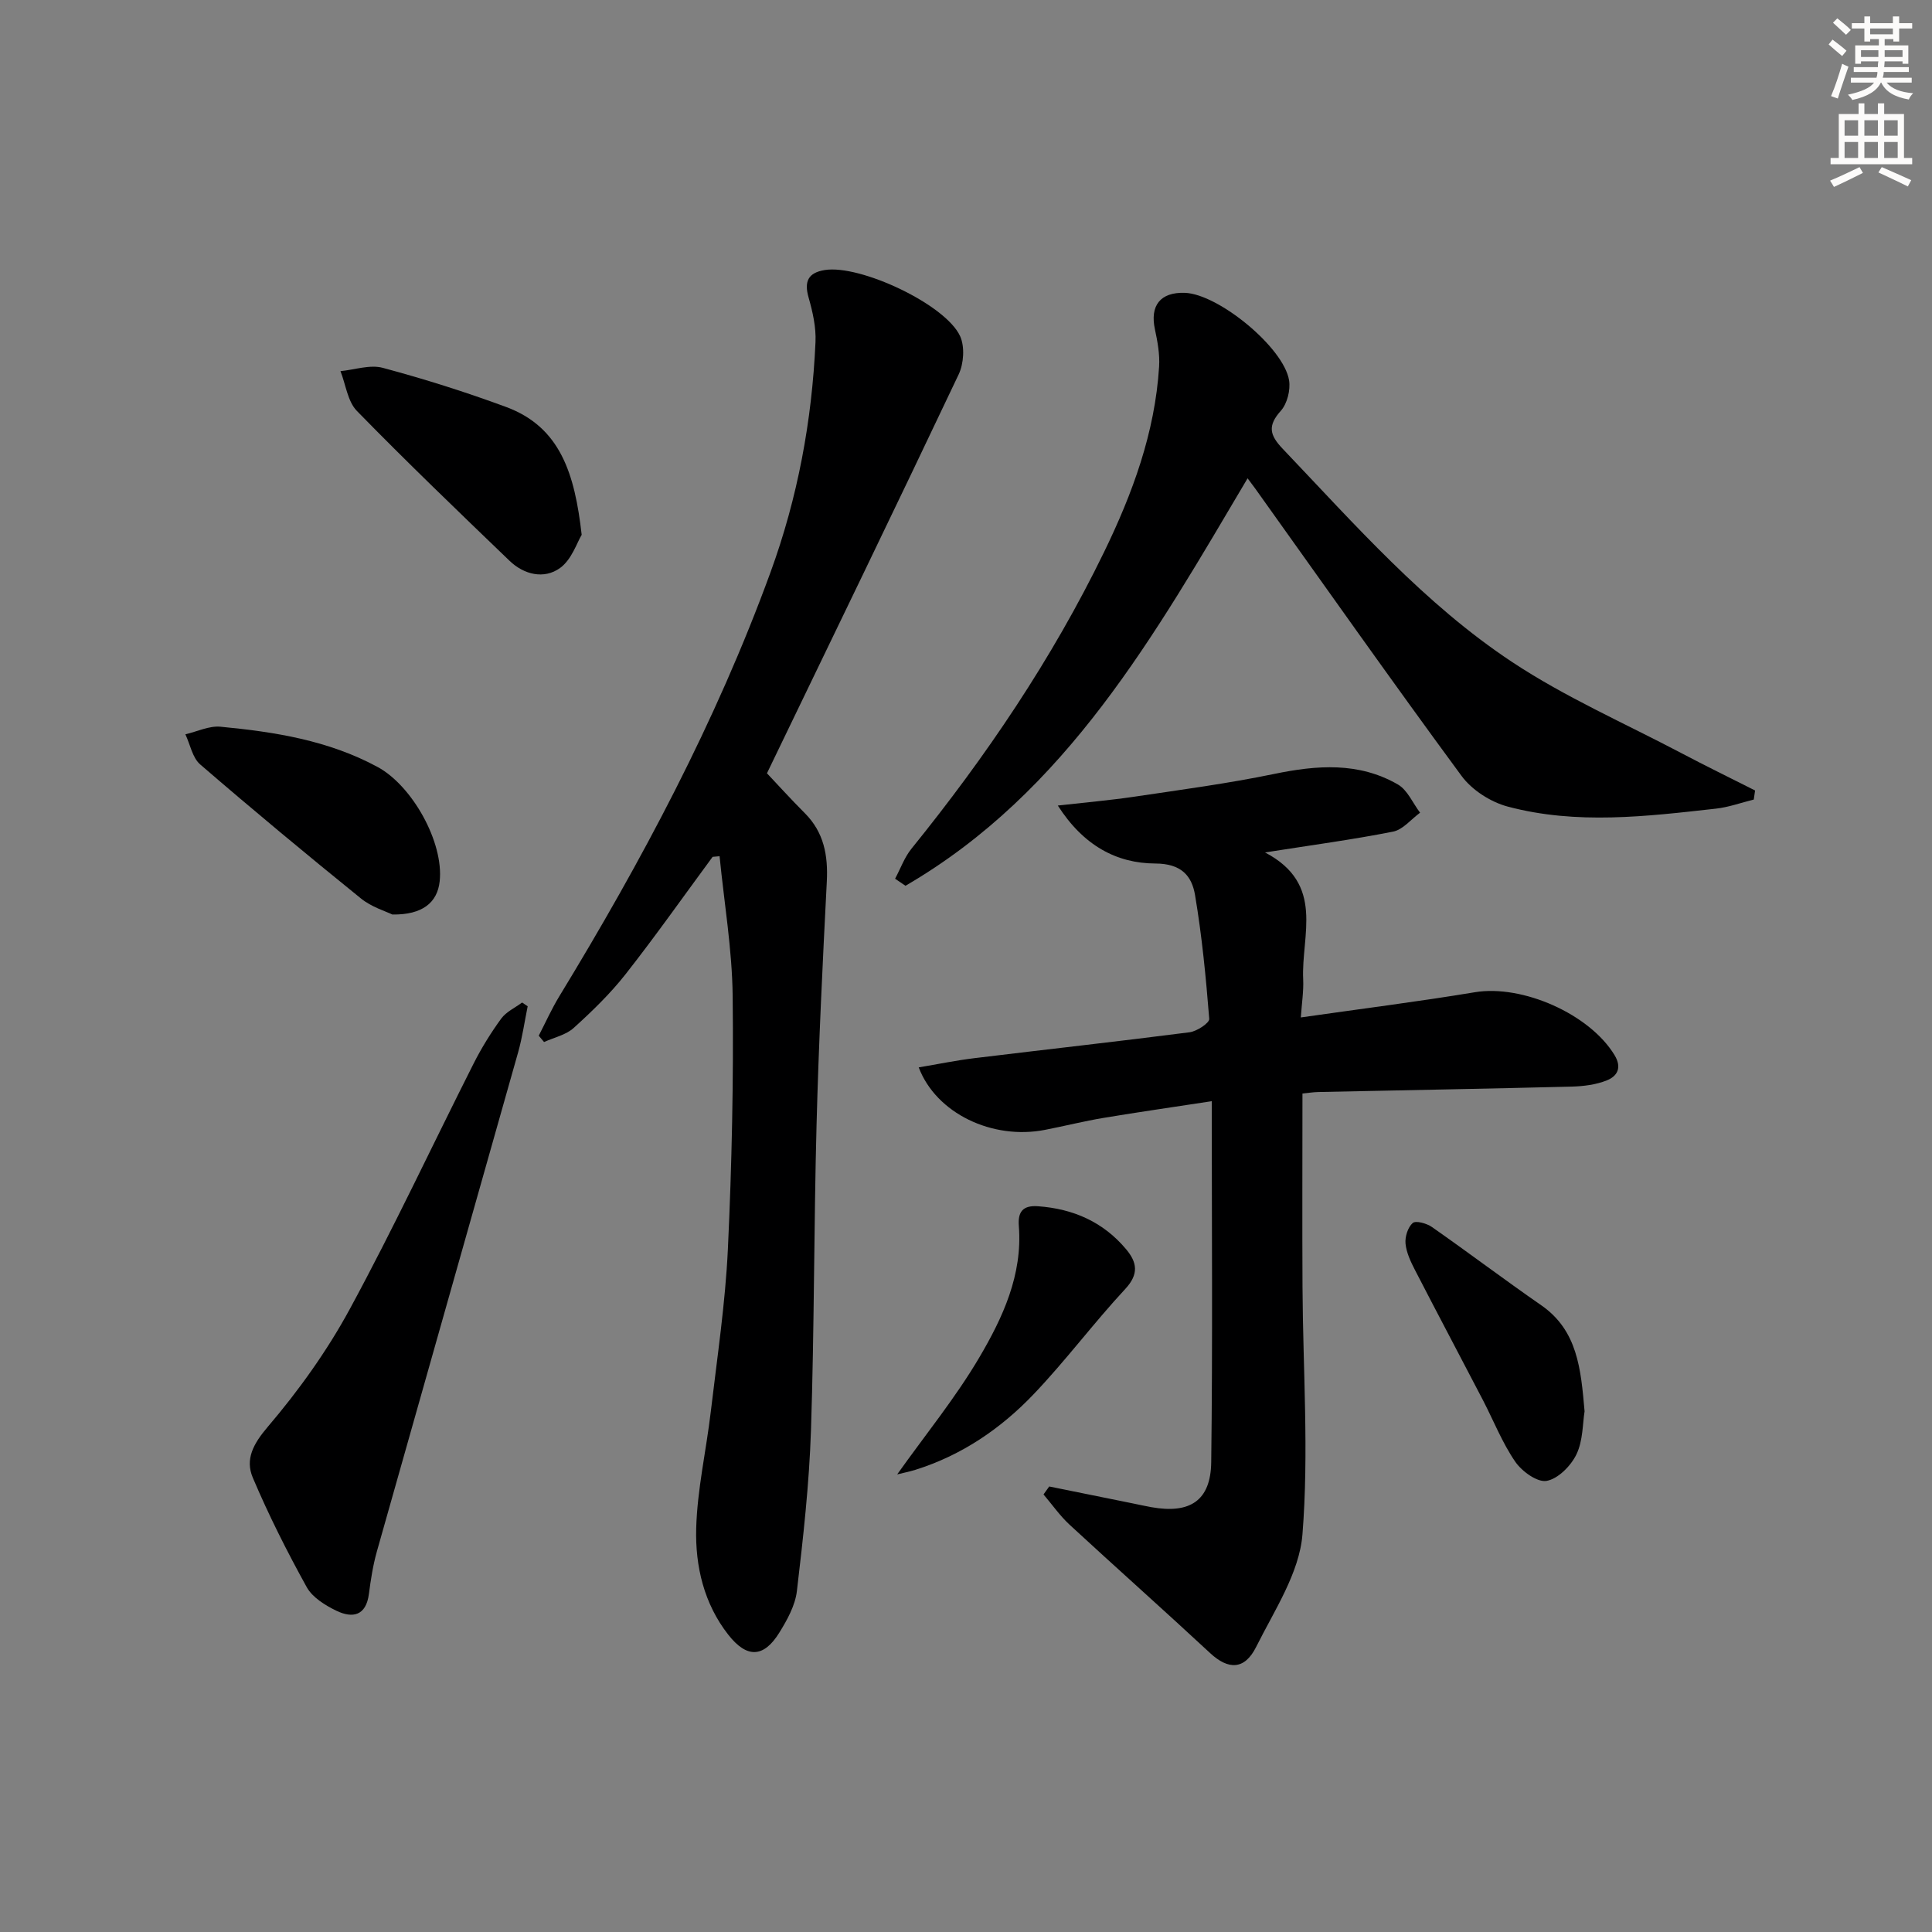 <svg enable-background="new 0 0 400 400" viewBox="0 0 400 400" xmlns="http://www.w3.org/2000/svg"><rect x="0" y="0" width="400" height="400" fill="#808080" stroke="none"/><g fill="#000001"><path d="m219.01 166.78c5.92-.67 10.89-1.1 15.82-1.83 9.67-1.44 19.39-2.73 28.95-4.71 8.88-1.84 17.53-2.5 25.64 2.18 1.99 1.15 3.08 3.85 4.59 5.84-1.86 1.36-3.55 3.52-5.6 3.92-8.37 1.66-16.85 2.79-26.5 4.31 12.53 6.57 7.46 17.15 7.9 26.29.11 2.41-.28 4.85-.49 7.87 12.49-1.79 24.3-3.27 36.04-5.22 9.83-1.63 23.76 4.51 28.92 13.03 1.6 2.65.51 4.37-1.6 5.22-2.24.9-4.83 1.22-7.28 1.29-17.47.44-34.93.75-52.4 1.12-1.13.02-2.26.21-3.34.31 0 13.55-.06 26.81.01 40.07.09 17.08 1.34 34.24-.01 51.2-.63 7.98-5.82 15.75-9.58 23.29-2.41 4.84-5.8 4.77-9.54 1.29-9.62-8.94-19.44-17.66-29.09-26.57-2.01-1.86-3.61-4.17-5.4-6.27.39-.55.79-1.1 1.18-1.65 5.76 1.16 11.52 2.33 17.28 3.5 1.3.26 2.59.56 3.9.79 7.97 1.41 12.26-1.35 12.36-9.33.31-24.63.11-49.26.11-74.73-7.82 1.2-15.1 2.24-22.36 3.45-4.09.68-8.12 1.7-12.19 2.49-10.84 2.11-22.49-3.38-26.12-12.94 3.95-.66 7.73-1.45 11.55-1.91 14.84-1.81 29.7-3.45 44.53-5.36 1.52-.2 4.14-1.93 4.07-2.78-.68-8.57-1.51-17.15-2.94-25.63-.68-4.02-2.87-6.51-8.22-6.53-7.98-.03-14.87-3.68-20.19-12z"/><path d="m147.54 177.4c-5.99 8.12-11.8 16.38-18.03 24.31-3.17 4.03-6.92 7.66-10.73 11.11-1.61 1.46-4.07 1.98-6.14 2.92-.37-.44-.73-.87-1.1-1.31 1.41-2.73 2.67-5.55 4.26-8.16 17.07-28.02 32.45-56.87 43.72-87.77 5.62-15.4 8.59-31.35 9.32-47.69.14-3.05-.58-6.24-1.43-9.21-.96-3.36-.07-5.14 3.34-5.69 7.28-1.19 25.05 7.11 28.04 13.71.98 2.17.75 5.65-.3 7.88-13.01 27.45-26.28 54.79-39.7 82.6 2.18 2.3 4.93 5.35 7.83 8.25 3.98 3.98 4.84 8.77 4.56 14.2-.86 16.75-1.68 33.52-2.12 50.28-.56 21.13-.46 42.28-1.16 63.41-.37 11.08-1.61 22.14-2.91 33.16-.35 2.99-2.01 5.99-3.64 8.62-3.24 5.23-6.72 5.34-10.57.43-5.04-6.43-6.85-14.2-6.64-22.01.22-8.07 2.07-16.09 3.02-24.16 1.32-11.21 3.01-22.42 3.54-33.67.82-17.45 1.19-34.94.99-52.41-.11-9.65-1.76-19.28-2.71-28.93-.49.04-.97.08-1.44.13z"/><path d="m258.3 99.03c-19.23 32.45-37.42 64.93-70.83 84.36-.72-.49-1.43-.97-2.15-1.46 1.12-2.09 1.93-4.42 3.4-6.23 15.43-19.07 29.11-39.28 39.85-61.37 5.91-12.16 10.56-24.77 11.41-38.43.16-2.54-.32-5.18-.86-7.69-1.08-4.95 1.12-7.76 6.2-7.58 6.93.24 20.47 11.31 21.57 18.12.32 2-.39 4.82-1.7 6.29-2.77 3.1-2.36 5.01.41 7.91 14.94 15.67 29.3 32.08 47.45 44.1 11 7.29 23.28 12.67 35.01 18.85 5.06 2.67 10.2 5.18 15.31 7.76-.09.63-.18 1.25-.27 1.88-2.61.64-5.18 1.59-7.83 1.88-14.38 1.61-28.85 3.37-43.09-.42-3.55-.94-7.42-3.42-9.58-6.35-14.49-19.68-28.56-39.68-42.77-59.57-.48-.64-.96-1.27-1.53-2.05z"/><path d="m109.25 208.34c-.65 3.18-1.1 6.42-1.98 9.54-9.72 34.46-19.53 68.9-29.25 103.36-.8 2.85-1.26 5.82-1.64 8.76-.59 4.56-3.39 5.1-6.75 3.48-2.31-1.12-4.93-2.74-6.11-4.85-4.08-7.37-7.89-14.93-11.18-22.69-1.61-3.8.07-6.98 3.09-10.52 6.41-7.52 12.29-15.73 17-24.41 9.04-16.66 17.07-33.87 25.62-50.8 1.64-3.25 3.58-6.38 5.72-9.32 1.03-1.41 2.86-2.24 4.33-3.33.39.25.77.51 1.15.78z"/><path d="m120.43 110.73c-.95 1.54-2.05 5.12-4.48 6.87-3.3 2.38-7.46 1.39-10.46-1.5-10.64-10.23-21.29-20.46-31.6-31.02-1.92-1.97-2.3-5.45-3.4-8.24 2.94-.28 6.1-1.4 8.77-.68 8.61 2.31 17.14 5 25.5 8.09 11.29 4.17 14.24 13.88 15.67 26.48z"/><path d="m81.23 189.34c-1.33-.66-4.3-1.53-6.51-3.33-11.23-9.08-22.34-18.31-33.27-27.74-1.62-1.39-2.07-4.13-3.07-6.24 2.43-.56 4.93-1.8 7.29-1.57 11.24 1.07 22.33 2.83 32.5 8.33 7.19 3.89 13.74 15.61 12.86 23.69-.48 4.37-3.54 6.95-9.8 6.86z"/><path d="m328.07 292.2c-.41 2.48-.31 6.05-1.68 8.9-1.14 2.38-3.81 5.08-6.18 5.5-1.93.35-5.14-1.98-6.51-3.99-2.69-3.92-4.46-8.46-6.67-12.72-4.67-8.98-9.42-17.92-14.06-26.92-.89-1.73-1.79-3.61-1.97-5.49-.14-1.42.48-3.39 1.49-4.27.63-.55 2.89.07 3.96.82 7.61 5.32 15.03 10.93 22.66 16.22 7.51 5.22 8.19 13.14 8.96 21.95z"/><path d="m185.75 305.26c5.89-8.28 12.1-15.88 17.02-24.24 4.85-8.24 8.96-17.08 8.17-27.18-.23-2.91.79-4.33 3.97-4.1 7.31.53 13.5 3.25 18.24 8.9 2.26 2.7 2.7 5.13-.18 8.23-6.55 7.05-12.32 14.82-18.96 21.78-6.81 7.14-14.91 12.66-24.49 15.66-1.23.38-2.49.63-3.77.95z"/></g><path d="m378.6 9.2.8-1c.9.7 1.9 1.4 2.9 2.3l-.9 1.1c-1.1-.9-2-1.7-2.8-2.4zm.5 10.7c.9-2.1 1.6-4.3 2.3-6.7.4.2.8.4 1.3.6-.7 2.1-1.5 4.3-2.2 6.6zm.4-15.2.9-.9c1 .8 2 1.6 2.8 2.4l-1 1c-1-.9-1.9-1.8-2.7-2.5zm12.5-1.3h1.2v1.4h2.7v1.1h-2.7v2.7h-1.2v-.5h-1.8v1.3h4.9v3.8h-1.2v-.5h-3.7c0 .4-.1.9-.1 1.2h5.1v1h-5.2c0 .5-.1.9-.2 1.2h6v1h-5.2c1.1 1.3 2.9 2 5.5 2.2-.4.4-.7.8-.9 1.3-2.9-.5-4.8-1.6-5.7-3.5h-.1c-.8 1.7-2.7 2.9-5.9 3.6-.2-.4-.6-.8-.9-1.1 2.8-.6 4.6-1.4 5.4-2.5h-4.8v-1h5.3c.1-.3.2-.7.2-1.2h-4.9v-1h5c0-.4 0-.8.1-1.2h-3.6v.5h-1.2v-3.8h4.9v-1.3h-1.8v.5h-1.2v-2.7h-2.6v-1.1h2.6v-1.4h1.2v1.4h4.7v-1.4zm-6.7 8.4h3.6c0-.4 0-.9 0-1.4h-3.6zm1.9-4.7h4.7v-1.2h-4.7zm6.7 3.3h-3.7v1.4h3.7z" fill="#fcfbfa"/><path d="m384.7 21.4h1.3v2.2h2.8v-2.2h1.3v2.2h4.1v9.1h1.7v1.3h-16.9v-1.3h1.7v-9.1h4.1v-2.2zm.3 13.2.7 1.2c-1.8.9-3.8 1.9-6 2.9-.2-.4-.5-.8-.8-1.3 2.4-1 4.4-2 6.1-2.8zm-3.1-6.5h2.8v-3.2h-2.8zm0 4.6h2.8v-3.3h-2.8zm4.1-4.6h2.8v-3.2h-2.8zm0 4.6h2.8v-3.3h-2.8zm3.6 1.9c2.1.9 4.1 1.8 6.1 2.7l-.7 1.3c-2.2-1.1-4.2-2-6.1-2.9zm3.3-9.7h-2.8v3.2h2.8zm-2.8 7.8h2.8v-3.3h-2.8z" fill="#fcfbfa"/></svg>
